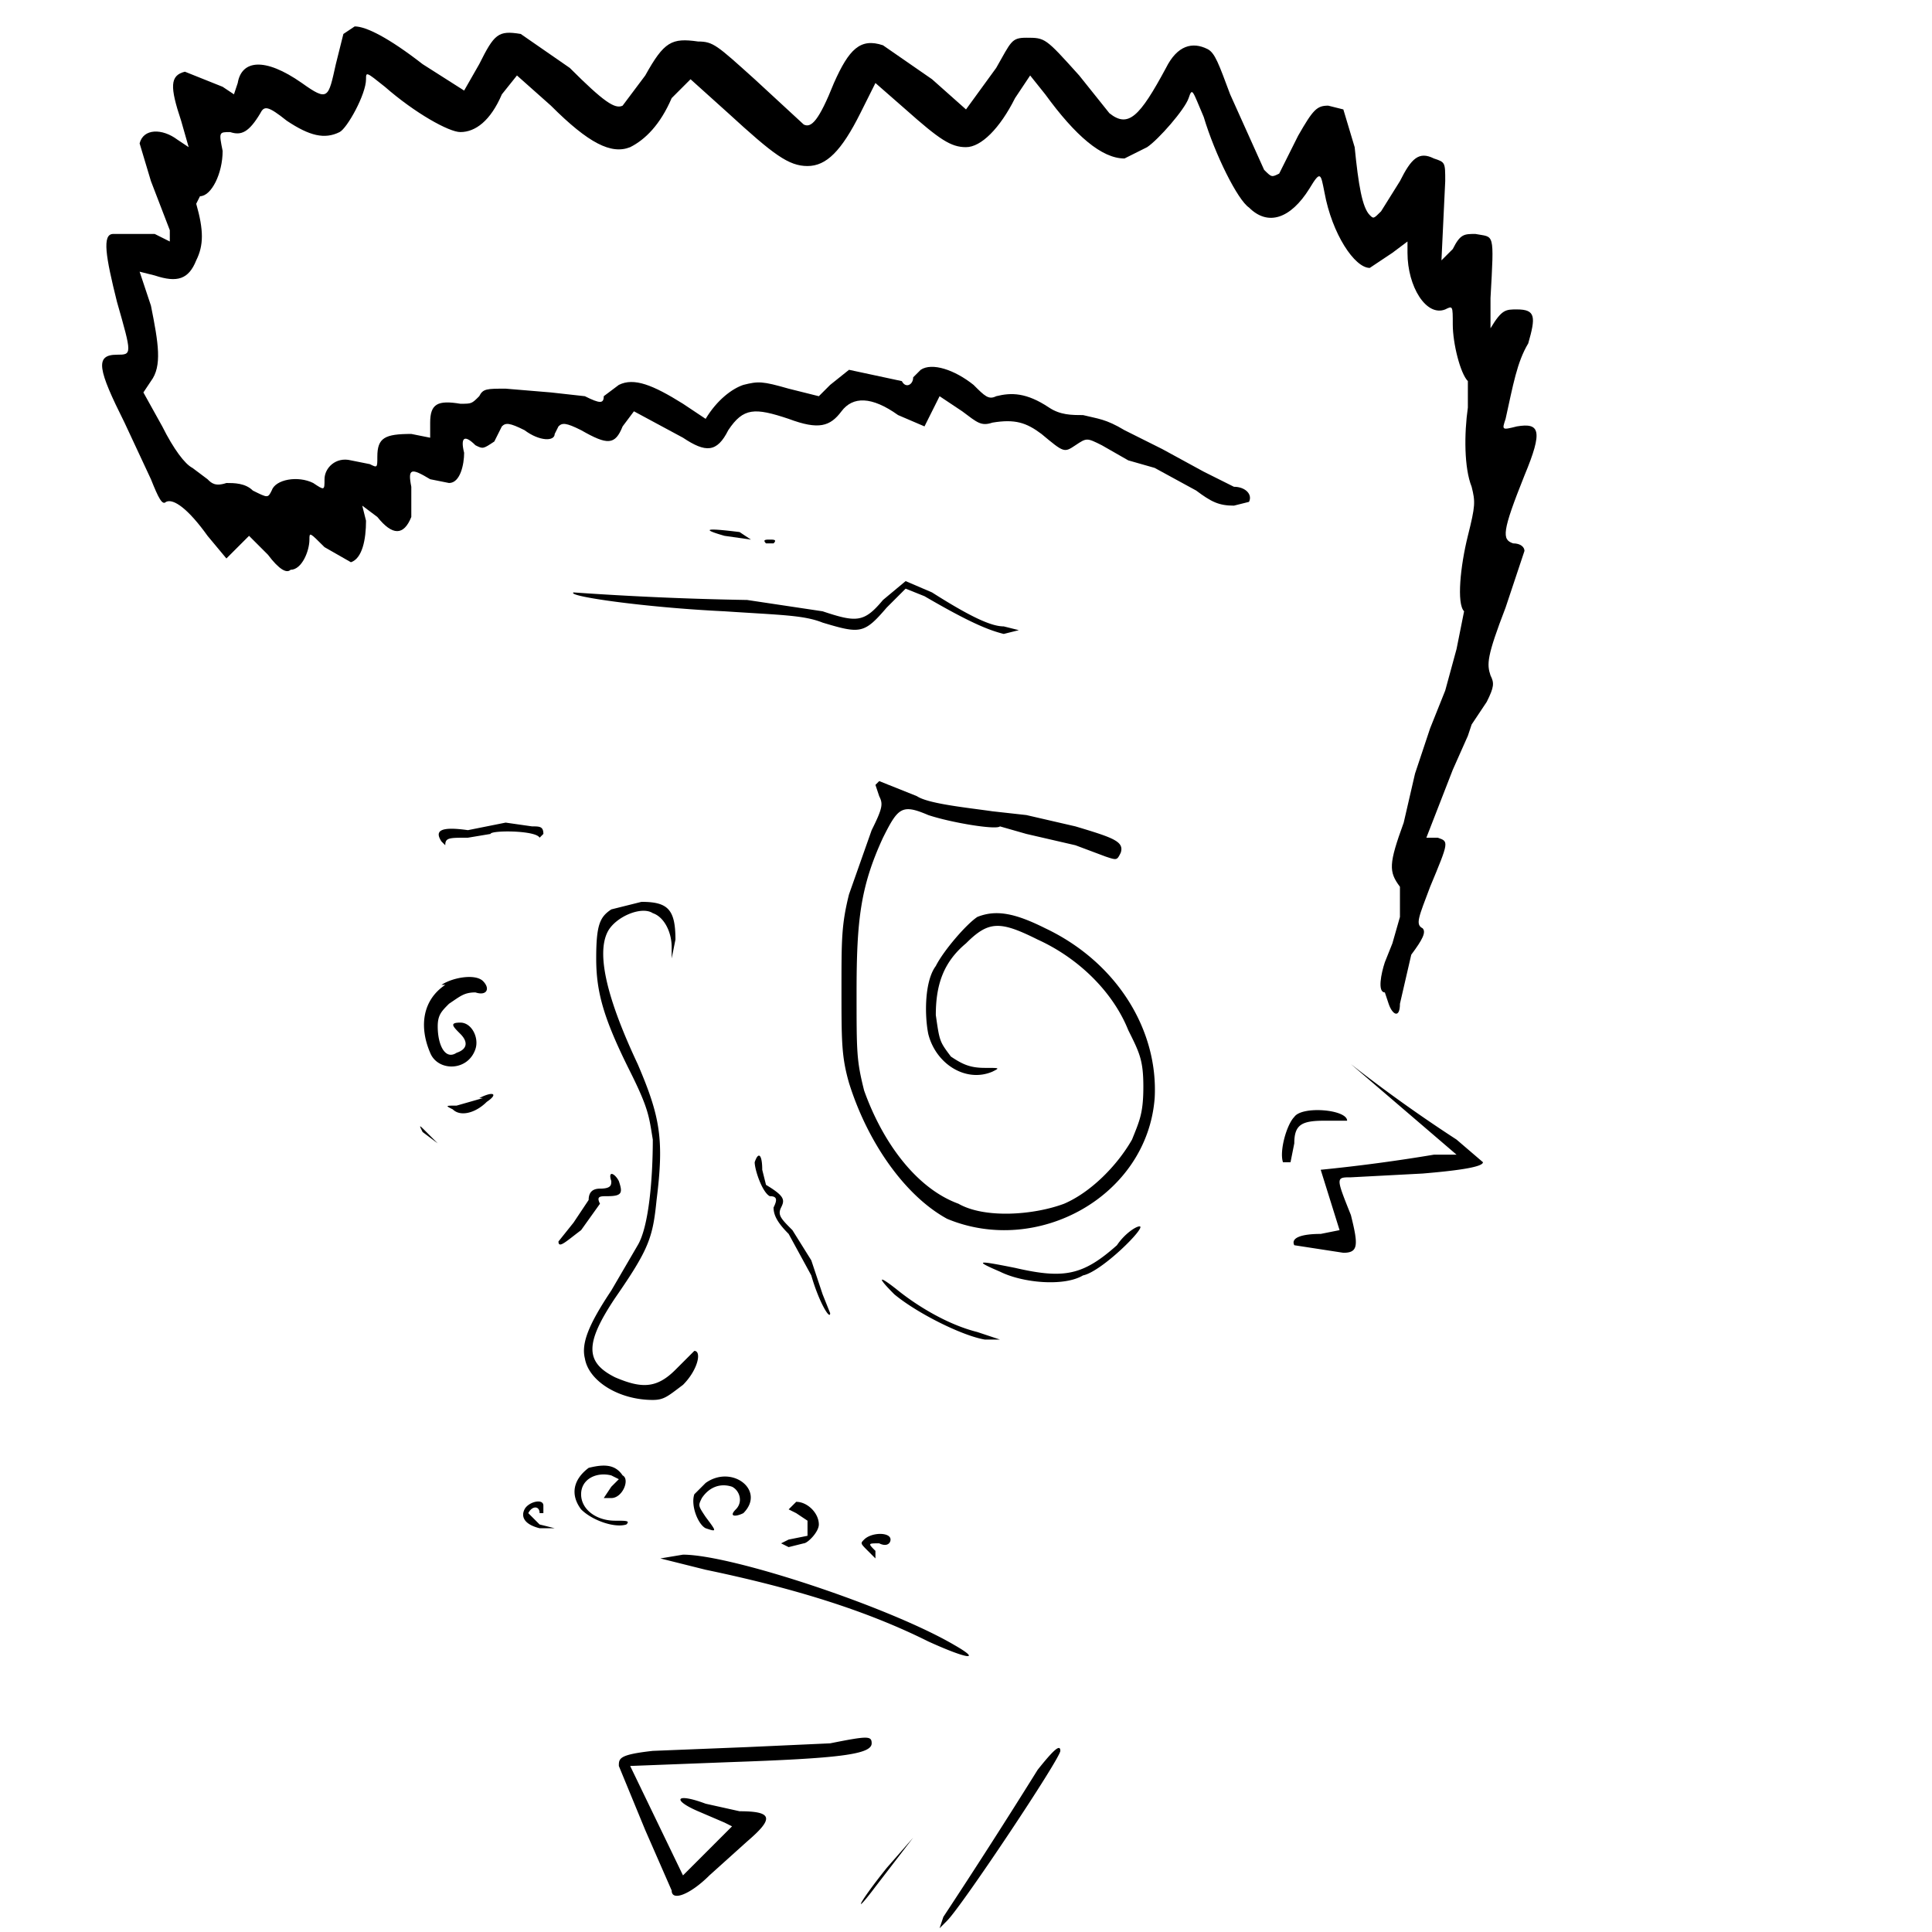 <!-- Data:
{
  "name": "145",
  "description": " o r p h a n z ",
  "dna": "54cd5cd29f0af5b17fe3bcacdea13545676c831c",
  "attributes": [
    {
      "trait_type": "Top",
      "value": "thick"
    },
    {
      "trait_type": "Wrinkles",
      "value": "wut?"
    },
    {
      "trait_type": "Brows",
      "value": "yup"
    },
    {
      "trait_type": "Left Eye",
      "value": "heavy"
    },
    {
      "trait_type": "Right Eye",
      "value": "lost"
    },
    {
      "trait_type": "Nose",
      "value": "flow"
    },
    {
      "trait_type": "Stress",
      "value": "sketch"
    },
    {
      "trait_type": "Ear",
      "value": "link"
    },
    {
      "trait_type": "Mustache",
      "value": "flow"
    },
    {
      "trait_type": "Mouth",
      "value": "yuh"
    },
    {
      "trait_type": "Base",
      "value": "angle"
    }
  ]
}
-->
<svg xmlns="http://www.w3.org/2000/svg" version="1.0" viewBox="0 0 512 512">
    <path d="m91 9-2 8c-2 9-2 10-9 5-10-7-16-6-17 0l-1 3-3-2-10-4c-4 1-4 4-1 13l2 7-3-2c-4-3-9-3-10 1l3 10 5 13v3l-4-2H30c-3 0-2 6 1 18 4 14 4 14 0 14-6 0-5 4 2 18l7 15c2 5 3 7 4 6 2-1 6 2 11 9l5 6 3-3 3-3 5 5c3 4 5 5 6 4 3 0 5-5 5-8 0-2 0-2 4 2l7 4c3-1 4-6 4-11l-1-4 4 3c4 5 7 5 9 0v-8c-1-5 0-5 5-2l5 1c3 0 4-5 4-8-1-4 0-5 3-2 2 1 2 1 5-1l2-4c1-1 2-1 6 1 4 3 8 3 8 1l1-2c1-1 2-1 6 1 7 4 9 4 11-1l3-4 13 7c6 4 9 4 12-2 4-6 7-6 16-3 8 3 11 2 14-2s8-4 15 1l7 3 2-4 2-4 6 4c4 3 5 4 8 3 6-1 9 0 13 3 6 5 6 5 9 3s3-2 7 0l7 4 7 2 11 6c4 3 6 4 10 4l4-1c1-2-1-4-4-4l-8-4-11-6-10-5c-5-3-7-3-11-4-3 0-6 0-9-2-6-4-10-4-14-3-2 1-3 0-6-3-5-4-11-6-14-4l-2 2c0 2-2 3-3 1l-14-3-5 4-3 3-8-2c-7-2-8-2-12-1-3 1-7 4-10 9l-6-4c-8-5-13-7-17-5l-4 3c0 2-1 2-5 0l-9-1-12-1c-5 0-6 0-7 2-2 2-2 2-5 2-6-1-8 0-8 5v4l-5-1c-7 0-9 1-9 6 0 3 0 3-2 2l-5-1c-4-1-7 2-7 5s0 3-3 1c-4-2-10-1-11 2-1 2-1 2-5 0-2-2-5-2-7-2-3 1-4 0-5-1l-4-3c-2-1-5-5-8-11l-5-9 2-3c3-4 2-10 0-20l-3-9 4 1c6 2 9 1 11-4 2-4 2-8 0-15l1-2c3 0 6-6 6-12-1-5-1-5 2-5 3 1 5 0 8-5 1-2 2-2 7 2 6 4 10 5 14 3 2-1 7-10 7-14 0-2 0-2 5 2 8 7 17 12 20 12 4 0 8-3 11-10l4-5 9 8c10 10 16 13 21 11 4-2 8-6 11-13l5-5 10 9c12 11 16 14 21 14s9-4 14-14l4-8 8 7c9 8 12 10 16 10s9-5 13-13l4-6 4 5c8 11 15 17 21 17l6-3c3-2 10-10 11-13s1-2 4 5c3 10 9 22 12 24 5 5 11 3 16-5 3-5 3-4 4 1 2 11 8 20 12 20l6-4 4-3v3c0 9 5 17 10 15 2-1 2-1 2 4s2 13 4 15v7c-1 7-1 16 1 21 1 4 1 5-1 13s-3 18-1 20l-2 10-3 11-4 10-4 12-3 13c-4 11-4 13-1 17v8l-2 7-2 5c-1 3-2 8 0 8l1 3c1 3 3 4 3 0l3-13c3-4 4-6 3-7-2-1-1-3 2-11 5-12 5-12 2-13h-3l7-18 4-9 1-3 4-6c2-4 2-5 1-7-1-3-1-5 4-18l5-15c0-1-1-2-3-2-3-1-3-3 3-18 5-12 4-14-2-13-4 1-4 1-3-2 2-9 3-15 6-20 2-7 2-9-3-9-3 0-4 0-7 5v-8c1-18 1-16-4-17-3 0-4 0-6 4l-3 3 1-21c0-5 0-5-3-6-4-2-6 0-9 6l-5 8c-2 2-2 2-3 1-2-2-3-8-4-18l-3-10-4-1c-3 0-4 1-8 8l-5 10c-2 1-2 1-4-1l-9-20c-3-8-4-11-6-12-4-2-8-1-11 5-7 13-10 16-15 12l-8-10c-9-10-9-10-14-10-4 0-4 1-8 8l-8 11-9-8-13-9c-6-2-9 1-13 10-4 10-6 12-8 11l-13-12c-10-9-11-10-15-10-7-1-9 0-14 9l-6 8c-2 1-5-1-14-10l-13-9c-6-1-7 0-11 8l-4 7-11-7c-9-7-15-10-18-10z"/>
    <path d="m192 142 7 1-3-2c-8-1-11-1-4 1m11 2h2c1-1 0-1-1-1s-2 0-1 1m6 1h2zm25 14c-5 6-7 6-16 3l-20-3a861 861 0 0 1-46-2c-2 1 19 4 40 5 15 1 21 1 26 3 10 3 11 3 17-4l5-5 5 2c12 7 17 9 21 10l4-1-4-1c-3 0-8-2-19-9l-7-3zm-2 49 1 3c1 2 1 3-2 9l-6 17c-2 8-2 12-2 25 0 14 0 18 2 25 5 16 15 30 26 36 24 10 53-6 55-32 1-18-10-36-29-45-8-4-13-5-18-3-3 2-9 9-11 13-3 4-3 13-2 18 2 8 10 13 17 10 2-1 2-1-2-1s-6-1-9-3c-3-4-3-4-4-11 0-8 2-14 8-19 6-6 9-6 19-1 11 5 20 14 24 24 3 6 4 8 4 15s-1 9-3 14c-4 7-11 14-18 17-8 3-21 4-28 0-11-4-20-16-25-30-2-8-2-10-2-26 0-19 1-28 7-41 4-8 5-9 12-6 6 2 18 4 19 3l7 2 13 3 8 3c3 1 3 1 4-1 1-3-2-4-12-7l-13-3-9-1c-7-1-17-2-20-4l-10-4zm-103 11-5 1c-7-1-9 0-7 3l1 1c0-2 1-2 6-2l6-1c0-1 12-1 13 1l1-1c0-2-1-2-3-2l-7-1zm33 22c-3 2-4 4-4 13s2 16 9 30c5 10 5 12 6 18 0 10-1 23-4 28l-7 12c-6 9-8 14-7 18 1 6 9 11 18 11 3 0 4-1 8-4 4-4 5-9 3-9l-5 5c-5 5-9 5-16 2-8-4-8-9 0-21 9-13 10-16 11-26 2-16 1-22-5-36-8-17-11-29-8-35 2-4 9-7 12-5 3 1 5 5 5 9v3l1-5c0-8-2-10-9-10zm-44 20c-6 4-7 11-4 18 2 5 10 5 12-1 1-3-1-7-4-7s-2 1 0 3 2 4-1 5c-3 2-5-2-5-7 0-3 1-4 3-6 3-2 4-3 7-3 3 1 4-1 2-3s-8-1-11 1m241 21 21 18 7 6h-6a452 452 0 0 1-30 4l5 16-5 1c-5 0-8 1-7 3l13 2c4 0 4-2 2-10-4-10-4-10 0-10l19-1c12-1 16-2 16-3l-7-6a390 390 0 0 1-28-20m-230 9-7 2c-3 0-3 0-1 1 2 2 6 1 9-2 3-2 2-3-2-1"/>
    <path d="M343 296c-2 2-4 9-3 12h2l1-5c0-5 2-6 8-6h6c0-3-12-4-14-1m-231 4 4 3-3-3c-2-2-2-2-1 0m88 8c0 2 2 8 4 9 2 0 2 1 1 3 0 2 1 4 4 7l6 11c2 7 5 12 5 10l-2-5-3-9-5-8c-3-3-4-4-3-6s1-3-4-6l-1-4c0-4-1-5-2-2m-38 5c0 1 0 2-3 2-2 0-3 1-3 3l-4 6-4 5c0 2 2 0 6-3l5-7c-1-2 0-2 2-2 4 0 4-1 3-4-1-2-3-3-2 0m134 17c-9 8-14 9-27 6-10-2-11-2-4 1 6 3 17 4 22 1 5-1 17-13 15-13-1 0-4 2-6 5m-59 13c6 5 18 11 24 12h4l-6-2c-8-2-16-7-21-11s-6-4-1 1m-81 46c-4 3-5 7-2 11 3 3 9 5 12 4 1-1 0-1-3-1-5 0-9-3-9-7s4-6 8-5l2 1-2 2-2 3h2c3 0 5-5 3-6-2-3-5-3-9-2m31 4-3 3c-1 3 1 8 3 9 3 1 3 1 0-3-2-3-2-3-1-5 2-3 5-4 8-3 2 1 3 4 1 6s0 2 2 1c6-6-3-13-10-8m-48 7c-1 2 0 4 4 5h4l-4-1-3-3c1-2 3-2 3 0h1v-2c0-2-4-1-5 1m70 0 2 1 3 2v4l-5 1-2 1 2 1 4-1c1 0 4-3 4-5 0-3-3-6-6-6zm20 8c-1 1-1 1 1 3l2 2v-2c-2-2-2-2 1-2 2 1 3 0 3-1 0-2-5-2-7 0m-54 5 12 3c24 5 43 11 59 19 11 5 14 5 7 1-17-10-59-24-72-24zm45 49-22 1-25 1c-9 1-9 2-9 4l7 17 7 16c0 3 5 1 10-4l10-9c7-6 7-8-2-8l-9-2c-8-3-9-1-2 2l7 3 2 1-13 13-14-29 26-1c29-1 38-2 38-5 0-2-1-2-11 0m55 7a1807 1807 0 0 1-25 39l-1 3 2-2c4-4 30-43 30-45s-2 0-6 5m-40 26c-8 10-9 13-3 5l10-13z"/>
</svg>
